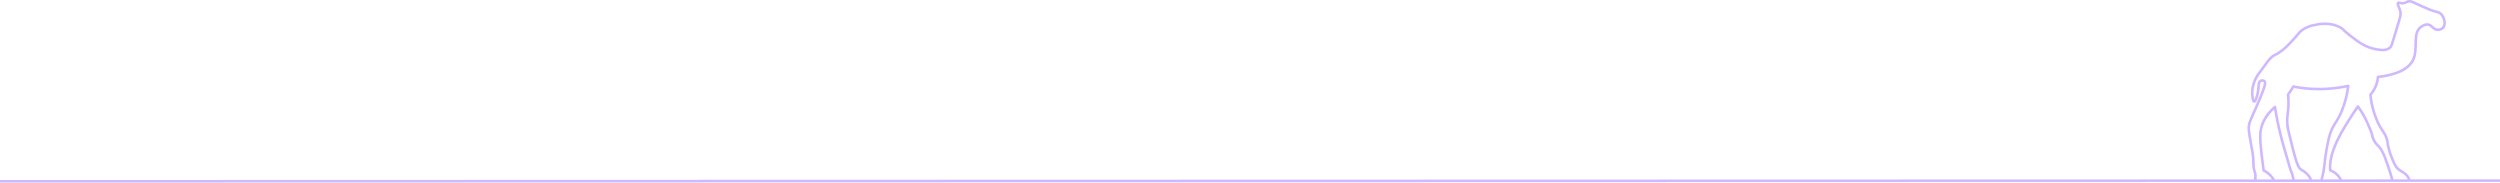 <?xml version="1.0" encoding="UTF-8"?>
<svg id="Calque_2" data-name="Calque 2" xmlns="http://www.w3.org/2000/svg" viewBox="0 0 1919.38 140.19">
  <defs>
    <style>
      .cls-1 {
        fill: none;
        isolation: isolate;
        opacity: .5;
        stroke: #a172ff;
        stroke-linejoin: round;
        stroke-width: 2px;
      }
    </style>
  </defs>
  <g id="Calque_1-2" data-name="Calque 1">
    <path id="dromadaire" class="cls-1" d="m1919.38,138.69c-27.51,0-55.03,0-82.54-.01,4.43,0,8.86,0,13.29.01-.18-.49-.43-1.09-.78-1.74-.3-.56-.64-1.1-1.01-1.61-2.25-3.08-4.41-3.24-6.94-5.38-2.43-2.07-3.45-4.69-5.5-9.93-1.13-2.71-1.97-5.53-2.51-8.42-.43-2.37-.42-3.64-1.2-5.82-.69-1.89-1.66-3.66-2.87-5.27-4.65-6.5-6.86-14.77-7.66-17.71-.9-3.33-1.48-6.74-1.74-10.17.63-.68,1.21-1.4,1.74-2.15,2.33-3.38,3.72-7.31,4.04-11.4,17.68-2.12,24.42-7.75,26.98-13.15,4.08-8.61-.71-20.36,5.95-25.2.96-.69,3.15-2.29,5.62-1.86,3.04.53,3.74,3.66,6.96,3.98,1.66.18,3.3-.41,4.47-1.59,2.12-2.38,1.2-7.25-1.2-10.08-2.22-2.61-3.86-1.32-11.99-5.05-2.53-1.16-5.13-2.17-7.63-3.39-2.36-1.16-4.11-2.12-6.15-1.61-1.29.32-1.44.91-2.97,1.21-2.52.5-3.92-.74-4.6-.11-.85.79.75,3.26,1.49,5.56,1.08,3.33.09,5.43-2.91,15.25-3.43,11.23-3.38,12.61-5.44,13.99-3.16,2.12-7.01,1.37-10.84.63-7.48-1.45-12.92-5.55-18.85-10.11-6.24-4.8-5.65-5.59-9.09-7.15-7.41-3.39-14.88-1.93-17.74-1.37-3.74.55-7.3,1.96-10.41,4.11-2.06,1.49-1.77,1.86-6.16,6.67-4.37,4.79-7.3,7.96-11.88,10.87-2.92,1.86-2.83,1.27-4.66,2.69-2.74,2.12-3.76,4.07-8.32,10.25-2.76,3.73-2.34,2.95-2.95,3.91-1.02,1.61-5.19,8.49-4.07,16.6.1.72.52,3.8,1.36,3.86.97.07,2.14-3.93,2.65-6.3,1.19-5.5.24-8.32,2.08-9.49.95-.62,2.18-.59,3.1.08,1.07,1.02.31,3.45-.17,4.88-2.92,8.61-9.9,23.29-11.07,26.61-.32.94-.54,1.9-.68,2.89-.13,1.08-.14,2.17-.03,3.24.47,4.61,1.87,11.88,1.87,11.88.78,3.46,1.29,6.97,1.55,10.5.23,4.08-.11,6.17.9,9.07.4,1.03.65,2.11.75,3.22.12,1.39-.01,2.79-.38,4.14h14.84c-.61-1.12-1.33-2.17-2.15-3.14-1.67-1.97-3.71-3.58-6.01-4.76-.86-6.15-1.51-11.63-2-16.28-.86-8-.91-12.12.12-16.28.82-3.32,3.09-9.71,10.54-16.14,1.07,6.88,2.25,12.49,3.15,16.44,2.14,9.41,4.67,17.84,7.76,28.18.52,1.74.95,3.16,1.24,4.09,0,0,.58,1.26.98,2.41.58,1.78.99,3.61,1.22,5.47h13.5c-.36-1.24-.93-2.42-1.7-3.46-1.53-2.01-3.49-3.65-5.73-4.82-2.58-1.51-3.86-4.1-9.83-29-.5-1.92-.85-3.89-1.04-5.87-.44-4.8.33-7.47.69-12.06.28-3.62.22-7.25-.16-10.86.69-.96,1.39-1.98,2.09-3.04.7-1.07,1.36-2.12,1.96-3.15,3.06.6,6.33,1.1,9.79,1.44,10.83,1.04,21.75.38,32.37-1.95-.71,6.02-2.16,11.92-4.31,17.59-4.3,11.31-7.55,11.4-10.29,21.42-1.68,6.89-2.88,13.89-3.59,20.95-.2,2.21-.52,4.41-.96,6.58-.52,2.66-1.13,4.8-1.56,6.22h15.32c-1.6-3.71-4.68-6.58-8.5-7.9-.08-1.44-.08-2.87,0-4.31.16-2.83.79-8.62,5.5-18.67,1.9-3.95,4.01-7.78,6.34-11.49,3.75-6.24,7.09-11.23,9.46-14.63,2.82,3.85,5.23,7.99,7.18,12.35,2.15,4.85,3.22,7.28,3.71,9.58.27,1.46.75,2.87,1.44,4.19.8,1.49,1.85,2.83,3.1,3.97,3.8,3.62,5.92,10.16,9.1,19.97.51,1.56,1.25,3.95,2.04,6.94-612.28.17-1224.56.34-1836.84.51"/>
  </g>
</svg>